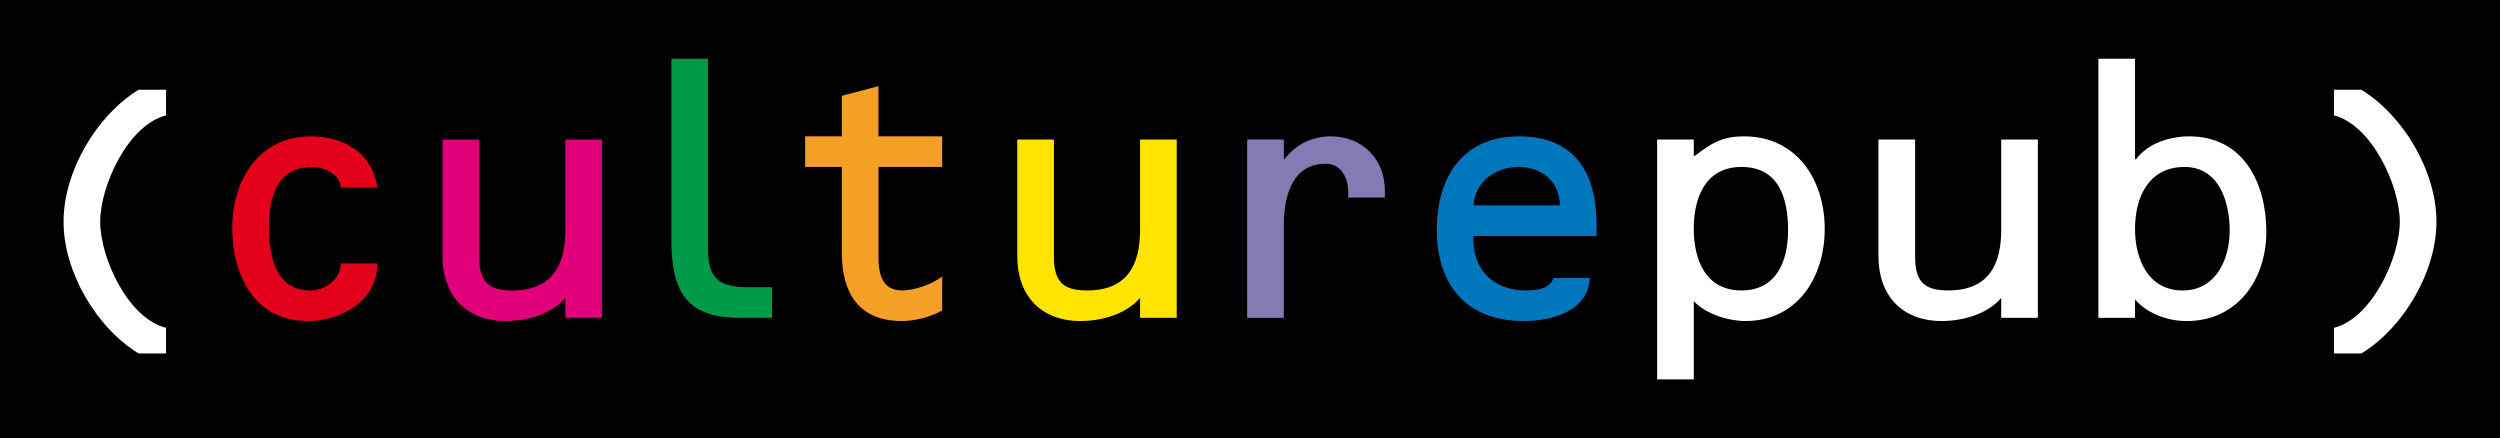 <?xml version="1.0" encoding="iso-8859-1"?>
<!-- Generator: Adobe Illustrator 12.0.0, SVG Export Plug-In . SVG Version: 6.00 Build 51448)  -->
<!DOCTYPE svg PUBLIC "-//W3C//DTD SVG 1.1//EN" "http://www.w3.org/Graphics/SVG/1.1/DTD/svg11.dtd">
<svg  version="1.1" id="Calque_1" xmlns="http://www.w3.org/2000/svg" xmlns:xlink="http://www.w3.org/1999/xlink" width="465.321" height="81.549"
	 viewBox="0 0 465.321 81.549" style="overflow:visible;enable-background:new 0 0 465.321 81.549;" xml:space="preserve">
<rect width="465.321" height="81.549"/>
<path style="fill:#FFFFFF;" d="M30.908,16.704v4.767c-7.089,1.791-12.258,13.116-12.258,19.8c0,6.695,5.169,18.02,12.258,19.738
	v4.778h-5.103c-7.883-4.778-13.978-15.237-13.978-24.517c0-9.335,6.095-19.734,13.978-24.567H30.908"/>
<path style="fill:#E2001A;" d="M63.426,34.917c-0.129-2.386-2.849-3.841-5.365-3.841c-6.626,0-8.012,5.83-8.012,11.258
	c0,5.234,1.256,11.727,7.685,11.727c2.912,0,5.692-2.188,5.692-5.037h6.825c0,7.021-6.825,10.729-12.986,10.729
	c-9.8,0-14.038-8.409-14.038-17.354c0-8.877,4.965-17.022,14.636-17.022c6.161,0,11.393,3.047,12.388,9.539H63.426"/>
<path style="fill:#E2007A;" d="M105.225,55.449c-2.584,3.047-7.222,4.304-11.065,4.304c-7.483,0-11.788-4.833-11.788-12.052V25.973
	h6.822v21.729c0,4.502,1.455,6.359,6.161,6.359c7.354,0,9.87-4.574,9.87-11.264V25.973h6.822v33.185h-6.822V55.449"/>
<path style="fill:#009A48;" d="M131.786,46.373c0,5.5,2.053,7.087,7.48,7.087h4.437v5.697h-6.156
	c-9.938,0-12.583-5.169-12.583-14.504V10.934h6.822V46.373"/>
<path style="fill:#F49F26;" d="M163.51,25.377h11.856v5.698H163.51v16.625c0,3.113,0.529,6.359,4.439,6.359
	c2.314,0,5.566-1.19,7.417-2.585v6.288c-2.116,1.262-5.034,1.989-7.553,1.989c-8.012,0-11.126-5.302-11.126-12.713V31.076h-6.822
	v-5.698h6.822v-7.549l6.822-1.791V25.377"/>
<path style="fill:#FFE400;" d="M212.197,55.449c-2.584,3.047-7.222,4.304-11.065,4.304c-7.483,0-11.79-4.833-11.79-12.052V25.973
	h6.822v21.729c0,4.502,1.458,6.359,6.164,6.359c7.354,0,9.87-4.574,9.87-11.264V25.973h6.822v33.185h-6.822V55.449"/>
<path style="fill:#857AB3;" d="M238.954,29.621h0.133c2.05-2.722,5.103-4.243,8.607-4.243c5.83,0,10.067,4.171,10.067,10.074v1.317
	h-6.822v-0.992c0-2.584-1.256-5.301-4.171-5.301c-6.492,0-7.814,6.497-7.814,11.528v17.154h-6.822V25.973h6.822V29.621"/>
<path style="fill:#0076BD;" d="M290.351,38.229c-0.061-4.442-3.378-7.153-7.748-7.153c-4.177,0-8.084,2.711-8.349,7.153H290.351
	 M274.254,43.927c-0.33,6.022,3.582,10.134,9.677,10.134c1.984,0,4.497-0.198,5.229-2.32h6.751
	c-0.325,6.293-7.147,8.013-12.316,8.013c-10.53,0-16.162-6.618-16.162-16.956c0-9.87,4.838-17.419,15.297-17.419
	c10.404,0,14.443,6.822,14.443,16.494v2.056H274.254z"/>
<path style="fill:#FFFFFF;" d="M315.259,42.538c0,5.818,2.183,11.522,8.878,11.522c6.558,0,8.674-5.5,8.674-11.198
	c0-5.891-1.653-11.787-8.674-11.787C317.442,31.076,315.259,36.768,315.259,42.538 M315.259,29.086l0.463-0.264
	c2.85-2.249,5.031-3.444,8.878-3.444c9.864,0,15.033,8.145,15.033,17.221c0,9.01-5.098,17.154-14.769,17.154
	c-3.119,0-7.352-1.257-9.605-3.709v14.57h-6.822V25.973h6.822V29.086z"/>
<path style="fill:#FFFFFF;" d="M372.482,55.449c-2.579,3.047-7.214,4.304-11.06,4.304c-7.483,0-11.787-4.833-11.787-12.052V25.973
	h6.822v21.729c0,4.502,1.454,6.359,6.155,6.359c7.351,0,9.869-4.574,9.869-11.264V25.973h6.822v33.185h-6.822V55.449"/>
<path style="fill:#FFFFFF;" d="M397.39,42.599c0,5.565,2.381,11.462,8.878,11.462c6.155,0,8.739-5.765,8.739-11.132
	c0-5.362-1.983-11.853-8.415-11.853C399.909,31.076,397.39,36.708,397.39,42.599 M390.568,10.934h6.822v18.687h0.198
	c2.254-2.987,6.288-4.243,9.869-4.243c10.206,0,14.372,8.806,14.372,17.75c0,8.878-5.367,16.626-14.835,16.626
	c-3.576,0-7.152-1.322-9.604-3.974v3.378h-6.822V10.934z"/>
<path style="fill:#FFFFFF;" d="M439.513,16.704c7.886,4.833,13.98,15.231,13.98,24.567c0,9.279-6.095,19.738-13.98,24.517h-5.098
	v-4.778c7.021-1.719,12.256-13.043,12.256-19.738c0-6.685-5.235-18.009-12.256-19.8v-4.767H439.513"/>
</svg>
